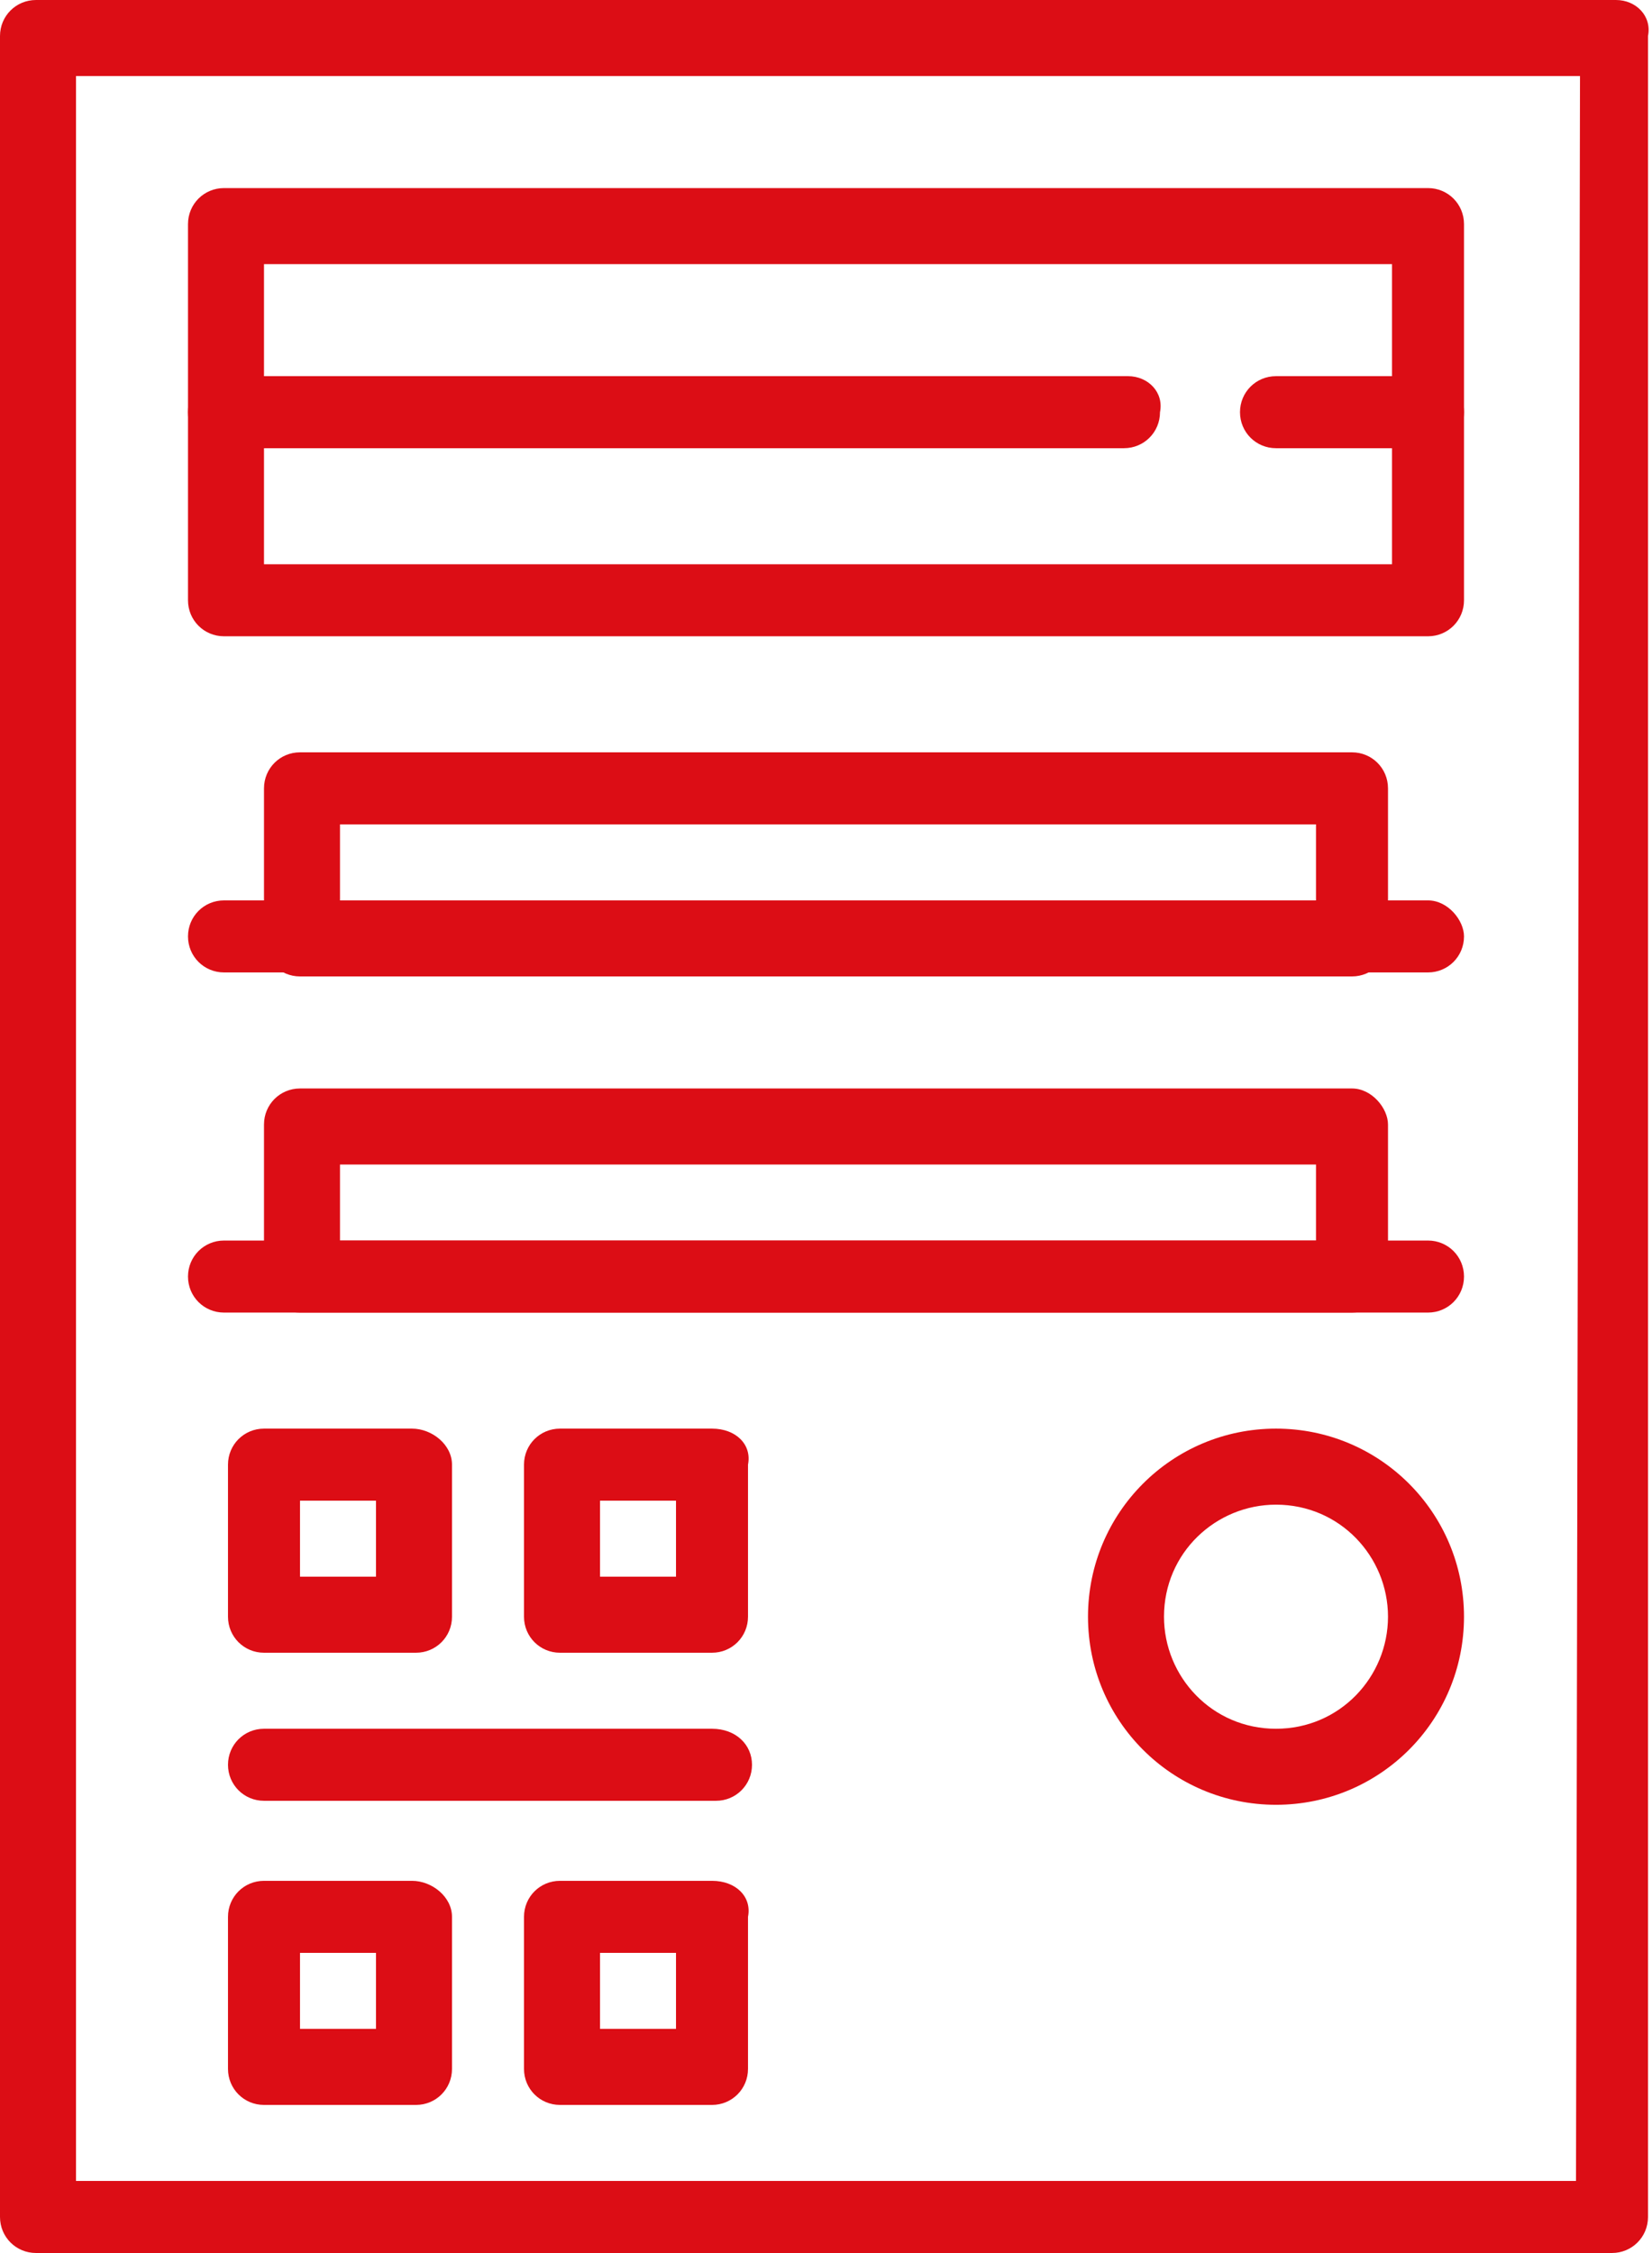 <svg xmlns="http://www.w3.org/2000/svg" xmlns:xlink="http://www.w3.org/1999/xlink" id="Vrstva_1" x="0px" y="0px" width="41.3px" height="56.3px" viewBox="0 0 41.3 56.3" xml:space="preserve"><g>	<g>		<g>			<g>				<path fill="#DC0D15" d="M40.4,0H0.9C0.4,0,0,0.4,0,0.9v54.5c0,0.5,0.4,0.9,0.9,0.9h39.4c0.5,0,0.9-0.4,0.9-0.9V0.9     C41.3,0.4,40.9,0,40.4,0z M39.4,54.5H1.9V1.9h37.6L39.4,54.5L39.4,54.5z"></path>			</g>		</g>	</g>	<g>		<g>			<g>				<path fill="#DC0D15" d="M35.7,4.7H5.6c-0.5,0-0.9,0.4-0.9,0.9V15c0,0.5,0.4,0.9,0.9,0.9h30.1c0.5,0,0.9-0.4,0.9-0.9V5.6     C36.6,5.1,36.2,4.7,35.7,4.7z M34.7,14.1H6.6V6.6h28.2V14.1z"></path>			</g>		</g>	</g>	<g>		<g>			<g>				<path fill="#DC0D15" d="M33.8,18.8H7.5c-0.5,0-0.9,0.4-0.9,0.9v3.8c0,0.5,0.4,0.9,0.9,0.9h26.3c0.5,0,0.9-0.4,0.9-0.9v-3.8     C34.7,19.2,34.3,18.8,33.8,18.8z M32.9,22.5H8.5v-1.9h24.4L32.9,22.5L32.9,22.5z"></path>			</g>		</g>	</g>	<g>		<g>			<g>				<path fill="#DC0D15" d="M33.8,27.2H7.5c-0.5,0-0.9,0.4-0.9,0.9v3.8c0,0.5,0.4,0.9,0.9,0.9h26.3c0.5,0,0.9-0.4,0.9-0.9v-3.8     C34.7,27.7,34.3,27.2,33.8,27.2z M32.9,31H8.5v-1.9h24.4L32.9,31L32.9,31z"></path>			</g>		</g>	</g>	<g>		<g>			<g>				<path fill="#DC0D15" d="M31.9,35.7c-2.6,0-4.7,2.1-4.7,4.7c0,2.6,2.1,4.7,4.7,4.7s4.7-2.1,4.7-4.7     C36.6,37.8,34.5,35.7,31.9,35.7z M31.9,43.2c-1.6,0-2.8-1.3-2.8-2.8c0-1.6,1.3-2.8,2.8-2.8c1.6,0,2.8,1.3,2.8,2.8     C34.7,41.9,33.5,43.2,31.9,43.2z"></path>			</g>		</g>	</g>	<g>		<g>			<g>				<path fill="#DC0D15" d="M17.8,35.7h-3.8c-0.5,0-0.9,0.4-0.9,0.9v3.8c0,0.5,0.4,0.9,0.9,0.9h3.8c0.5,0,0.9-0.4,0.9-0.9v-3.8     C18.8,36.1,18.4,35.7,17.8,35.7z M16.9,39.4H15v-1.9h1.9V39.4z"></path>			</g>		</g>	</g>	<g>		<g>			<g>				<path fill="#DC0D15" d="M10.3,35.7H6.6c-0.5,0-0.9,0.4-0.9,0.9v3.8c0,0.5,0.4,0.9,0.9,0.9h3.8c0.5,0,0.9-0.4,0.9-0.9v-3.8     C11.3,36.1,10.8,35.7,10.3,35.7z M9.4,39.4H7.5v-1.9h1.9V39.4z"></path>			</g>		</g>	</g>	<g>		<g>			<g>				<path fill="#DC0D15" d="M17.8,47h-3.8c-0.5,0-0.9,0.4-0.9,0.9v3.8c0,0.5,0.4,0.9,0.9,0.9h3.8c0.5,0,0.9-0.4,0.9-0.9v-3.8     C18.8,47.4,18.4,47,17.8,47z M16.9,50.7H15v-1.9h1.9V50.7z"></path>			</g>		</g>	</g>	<g>		<g>			<g>				<path fill="#DC0D15" d="M10.3,47H6.6c-0.5,0-0.9,0.4-0.9,0.9v3.8c0,0.5,0.4,0.9,0.9,0.9h3.8c0.5,0,0.9-0.4,0.9-0.9v-3.8     C11.3,47.4,10.8,47,10.3,47z M9.4,50.7H7.5v-1.9h1.9V50.7z"></path>			</g>		</g>	</g>	<g>		<g>			<g>				<path fill="#DC0D15" d="M17.8,43.2H6.6c-0.5,0-0.9,0.4-0.9,0.9s0.4,0.9,0.9,0.9h11.3c0.5,0,0.9-0.4,0.9-0.9     C18.8,43.6,18.4,43.2,17.8,43.2z"></path>			</g>		</g>	</g>	<g>		<g>			<g>				<path fill="#DC0D15" d="M35.7,22.5H5.6c-0.5,0-0.9,0.4-0.9,0.9c0,0.5,0.4,0.9,0.9,0.9h30.1c0.5,0,0.9-0.4,0.9-0.9     C36.6,23,36.2,22.5,35.7,22.5z"></path>			</g>		</g>	</g>	<g>		<g>			<g>				<path fill="#DC0D15" d="M35.7,31H5.6c-0.5,0-0.9,0.4-0.9,0.9s0.4,0.9,0.9,0.9h30.1c0.5,0,0.9-0.4,0.9-0.9S36.2,31,35.7,31z"></path>			</g>		</g>	</g>	<g>		<g>			<g>				<path fill="#DC0D15" d="M28.2,9.4H5.6c-0.5,0-0.9,0.4-0.9,0.9s0.4,0.9,0.9,0.9h22.5c0.5,0,0.9-0.4,0.9-0.9     C29.1,9.8,28.7,9.4,28.2,9.4z"></path>			</g>		</g>	</g>	<g>		<g>			<g>				<path fill="#DC0D15" d="M35.7,9.4h-3.8c-0.5,0-0.9,0.4-0.9,0.9s0.4,0.9,0.9,0.9h3.8c0.5,0,0.9-0.4,0.9-0.9     C36.6,9.8,36.2,9.4,35.7,9.4z"></path>			</g>		</g>	</g></g></svg>